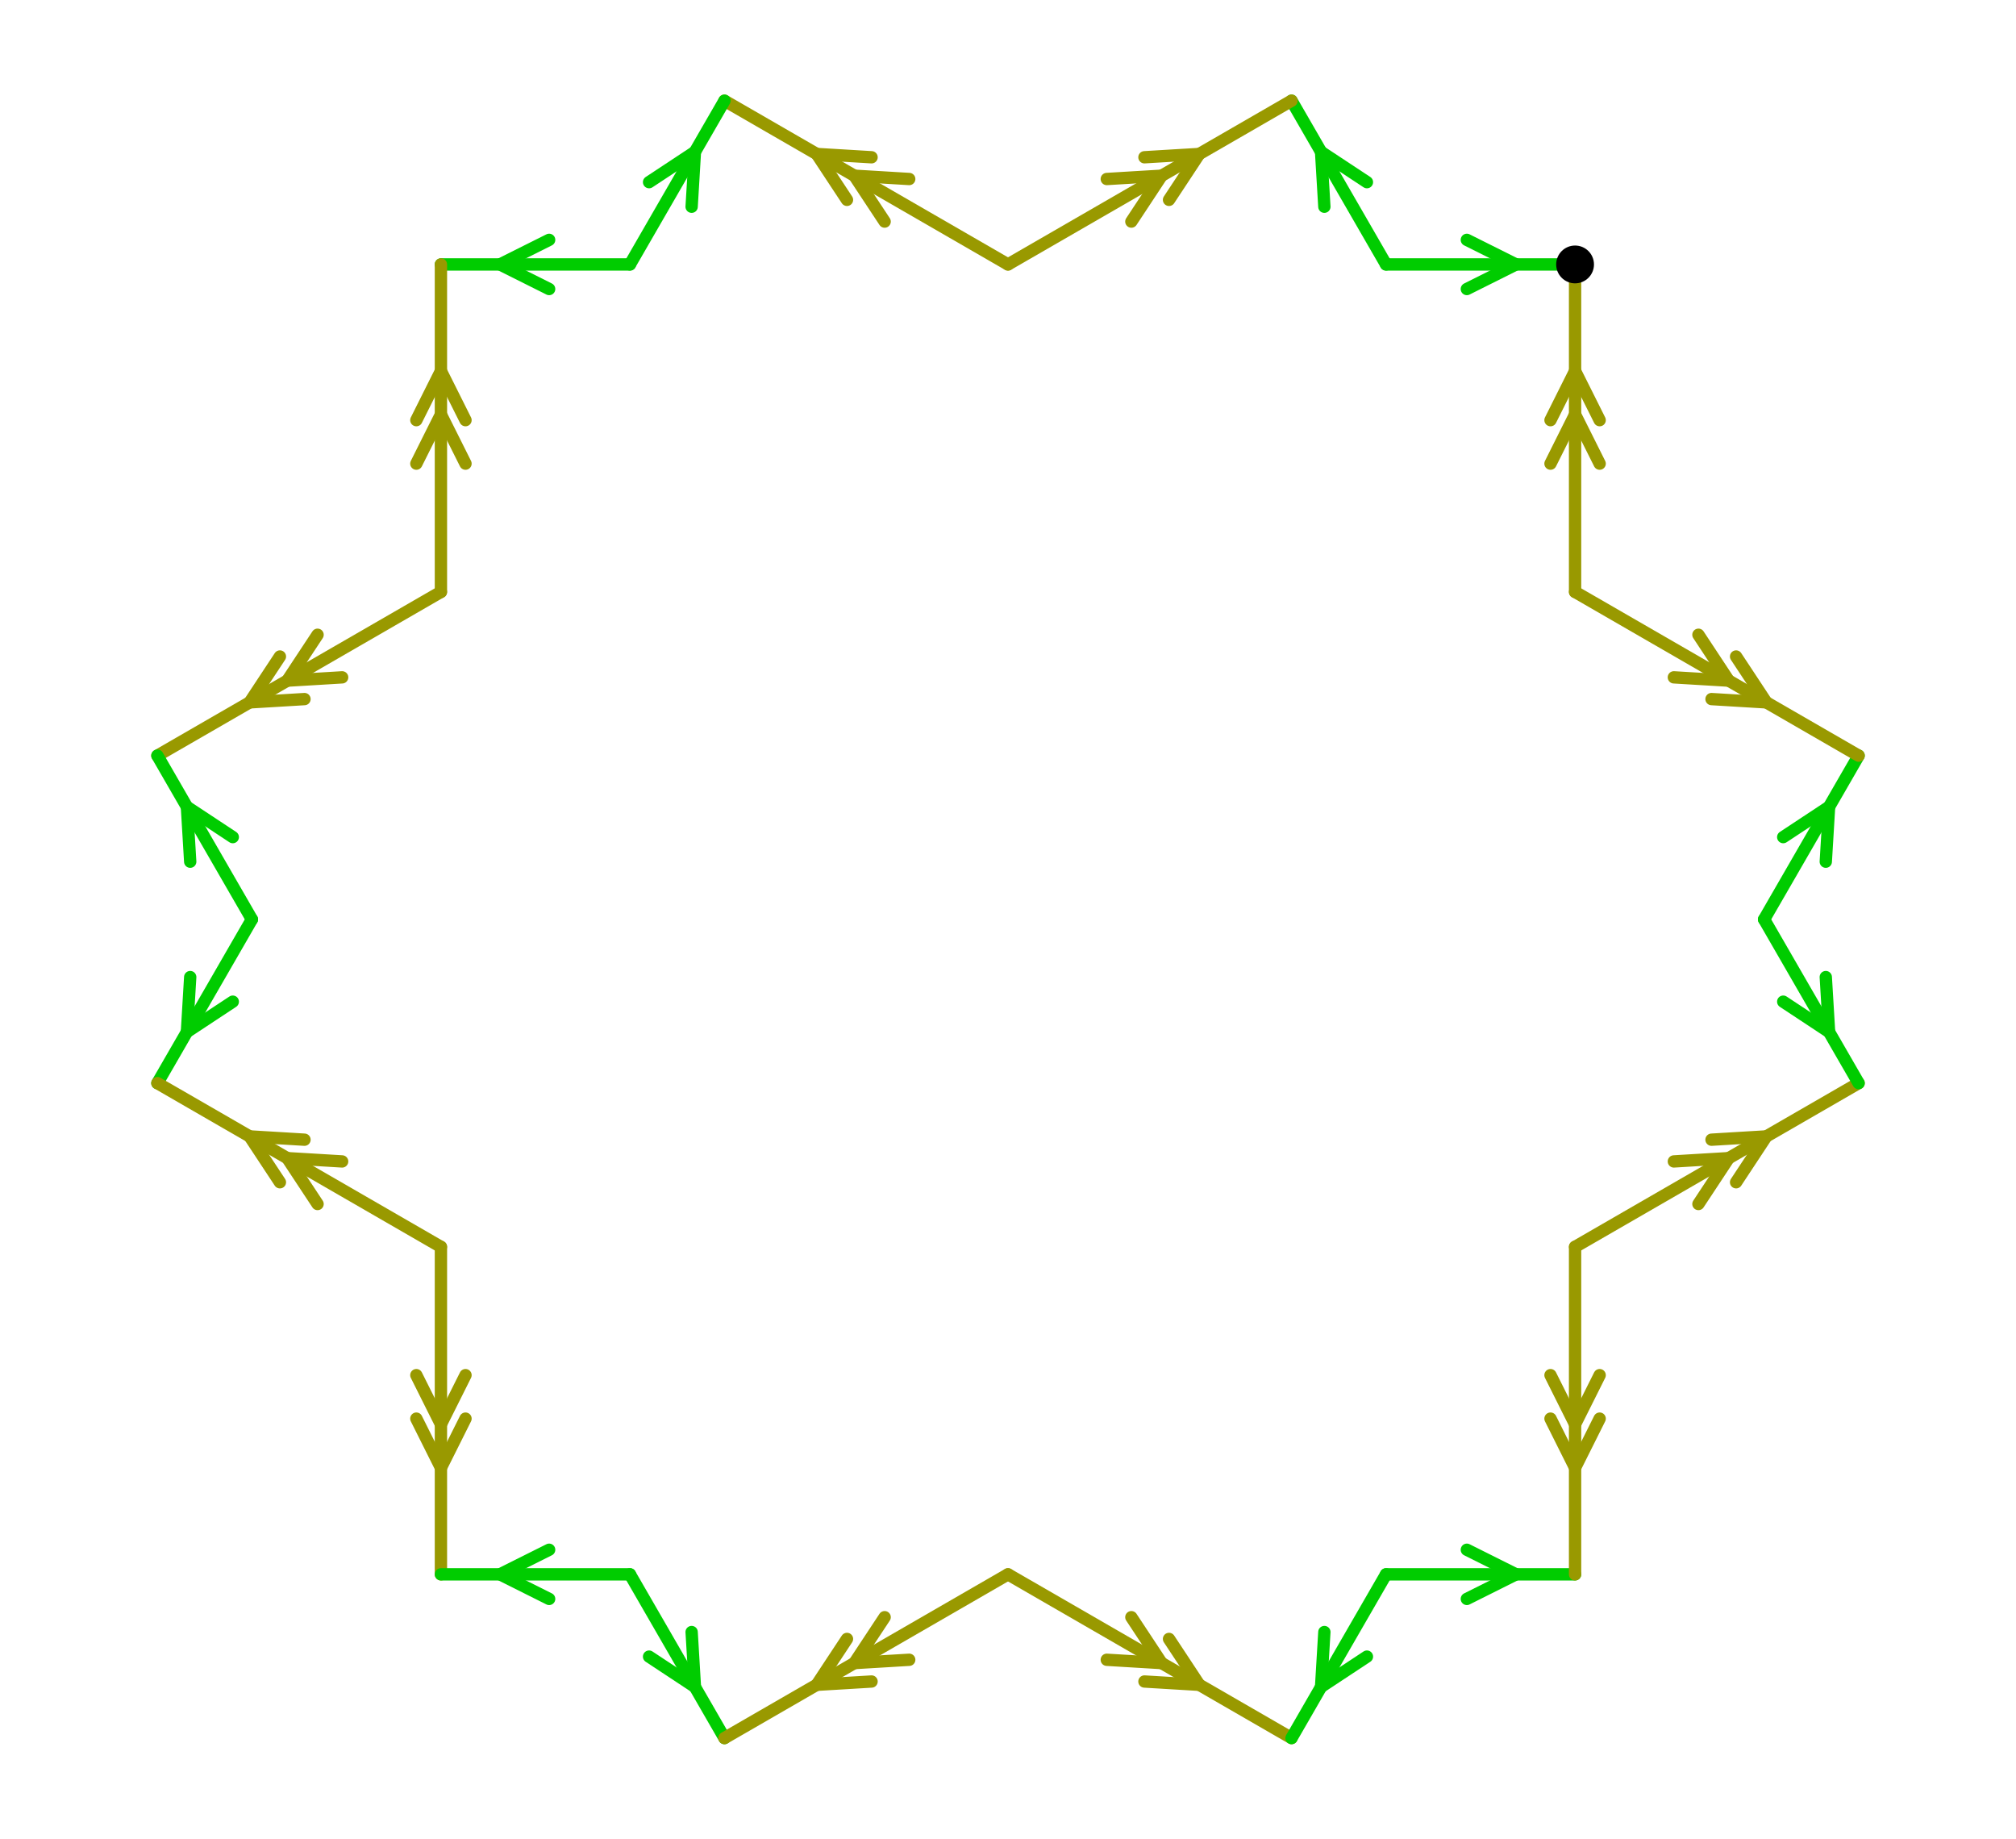 <?xml version="1.0" encoding="UTF-8" standalone="no"?>
<svg xmlns="http://www.w3.org/2000/svg" version="1.1"
     width="245.3" height="223.686">
<style type="text/css">
path {
    stroke: black;
    fill: none;
    stroke-width: 1.5;
    stroke-linejoin: round;
    stroke-linecap: round;
}
path.arrow {
    stroke: none;
    fill: rgba(0, 0, 0, 0.2);
}
path.thick {
    stroke-width: 12;
}
text {
    fill: black;
    font-family: Sans;
    text-anchor: middle;
    text-align: center;
}
.g { stroke: #00cc00; }
.y { stroke: #999900; }
.lg { stroke: #b3f0b3; }
.ly { stroke: #e0e0b3; }
</style>
<path class="g" d="M 168.65 32.169 L 191.65 32.169 "/>
<path class="g" d="M 178.482 35.159 L 184.463 32.169 L 178.482 29.179 "/>
<path class="g" d="M 168.65 32.169 L 157.15 12.25 "/>
<path class="g" d="M 166.323 22.158 L 160.744 18.475 L 161.144 25.148 "/>
<path class="y" d="M 122.65 32.169 L 157.15 12.25 "/>
<path class="y" d="M 137.66 26.955 L 141.344 21.376 L 134.67 21.776 "/>
<path class="y" d="M 142.242 24.31 L 145.925 18.731 L 139.252 19.131 "/>
<path class="y" d="M 122.65 32.169 L 88.15 12.25 "/>
<path class="y" d="M 110.63 21.776 L 103.956 21.376 L 107.64 26.955 "/>
<path class="y" d="M 106.048 19.131 L 99.375 18.731 L 103.058 24.31 "/>
<path class="g" d="M 76.65 32.169 L 88.15 12.25 "/>
<path class="g" d="M 84.156 25.148 L 84.556 18.475 L 78.977 22.158 "/>
<path class="g" d="M 76.65 32.169 L 53.65 32.169 "/>
<path class="g" d="M 66.817 29.179 L 60.837 32.169 L 66.817 35.159 "/>
<path class="y" d="M 53.65 72.006 L 53.65 32.169 "/>
<path class="y" d="M 56.64 56.4 L 53.65 50.42 L 50.66 56.4 "/>
<path class="y" d="M 56.64 51.11 L 53.65 45.13 L 50.66 51.11 "/>
<path class="y" d="M 53.65 72.006 L 19.15 91.924 "/>
<path class="y" d="M 38.64 77.219 L 34.956 82.799 L 41.63 82.398 "/>
<path class="y" d="M 34.058 79.864 L 30.375 85.444 L 37.048 85.043 "/>
<path class="g" d="M 30.65 111.843 L 19.15 91.924 "/>
<path class="g" d="M 28.323 101.833 L 22.744 98.149 L 23.144 104.823 "/>
<path class="g" d="M 30.65 111.843 L 19.15 131.762 "/>
<path class="g" d="M 23.144 118.863 L 22.744 125.537 L 28.323 121.853 "/>
<path class="y" d="M 53.65 151.68 L 19.15 131.762 "/>
<path class="y" d="M 41.63 141.288 L 34.956 140.887 L 38.64 146.466 "/>
<path class="y" d="M 37.048 138.643 L 30.375 138.242 L 34.058 143.821 "/>
<path class="y" d="M 53.65 151.68 L 53.65 191.517 "/>
<path class="y" d="M 50.66 167.286 L 53.65 173.266 L 56.64 167.286 "/>
<path class="y" d="M 50.66 172.576 L 53.65 178.556 L 56.64 172.576 "/>
<path class="g" d="M 76.65 191.517 L 53.65 191.517 "/>
<path class="g" d="M 66.817 188.527 L 60.837 191.517 L 66.817 194.507 "/>
<path class="g" d="M 76.65 191.517 L 88.15 211.436 "/>
<path class="g" d="M 78.977 201.527 L 84.556 205.211 L 84.156 198.537 "/>
<path class="y" d="M 122.65 191.517 L 88.15 211.436 "/>
<path class="y" d="M 107.64 196.731 L 103.956 202.31 L 110.63 201.91 "/>
<path class="y" d="M 103.058 199.376 L 99.375 204.955 L 106.048 204.555 "/>
<path class="y" d="M 122.65 191.517 L 157.15 211.436 "/>
<path class="y" d="M 134.67 201.91 L 141.344 202.31 L 137.66 196.731 "/>
<path class="y" d="M 139.252 204.555 L 145.925 204.955 L 142.242 199.376 "/>
<path class="g" d="M 168.65 191.517 L 157.15 211.436 "/>
<path class="g" d="M 161.144 198.537 L 160.744 205.211 L 166.323 201.527 "/>
<path class="g" d="M 168.65 191.517 L 191.65 191.517 "/>
<path class="g" d="M 178.482 194.507 L 184.463 191.517 L 178.482 188.527 "/>
<path class="y" d="M 191.65 151.68 L 191.65 191.517 "/>
<path class="y" d="M 188.66 167.286 L 191.65 173.266 L 194.64 167.286 "/>
<path class="y" d="M 188.66 172.576 L 191.65 178.556 L 194.64 172.576 "/>
<path class="y" d="M 191.65 151.68 L 226.15 131.762 "/>
<path class="y" d="M 206.66 146.466 L 210.344 140.887 L 203.67 141.288 "/>
<path class="y" d="M 211.242 143.821 L 214.925 138.242 L 208.252 138.643 "/>
<path class="g" d="M 214.65 111.843 L 226.15 131.762 "/>
<path class="g" d="M 216.977 121.853 L 222.556 125.537 L 222.156 118.863 "/>
<path class="g" d="M 214.65 111.843 L 226.15 91.924 "/>
<path class="g" d="M 222.156 104.823 L 222.556 98.149 L 216.977 101.833 "/>
<path class="y" d="M 191.65 72.006 L 226.15 91.924 "/>
<path class="y" d="M 203.67 82.398 L 210.344 82.799 L 206.66 77.219 "/>
<path class="y" d="M 208.252 85.043 L 214.925 85.444 L 211.242 79.864 "/>
<path class="y" d="M 191.65 72.006 L 191.65 32.169 "/>
<path class="y" d="M 194.64 56.4 L 191.65 50.42 L 188.66 56.4 "/>
<path class="y" d="M 194.64 51.11 L 191.65 45.13 L 188.66 51.11 "/>
<circle cx="191.65" cy="32.169" r="2.3"/>
</svg>
